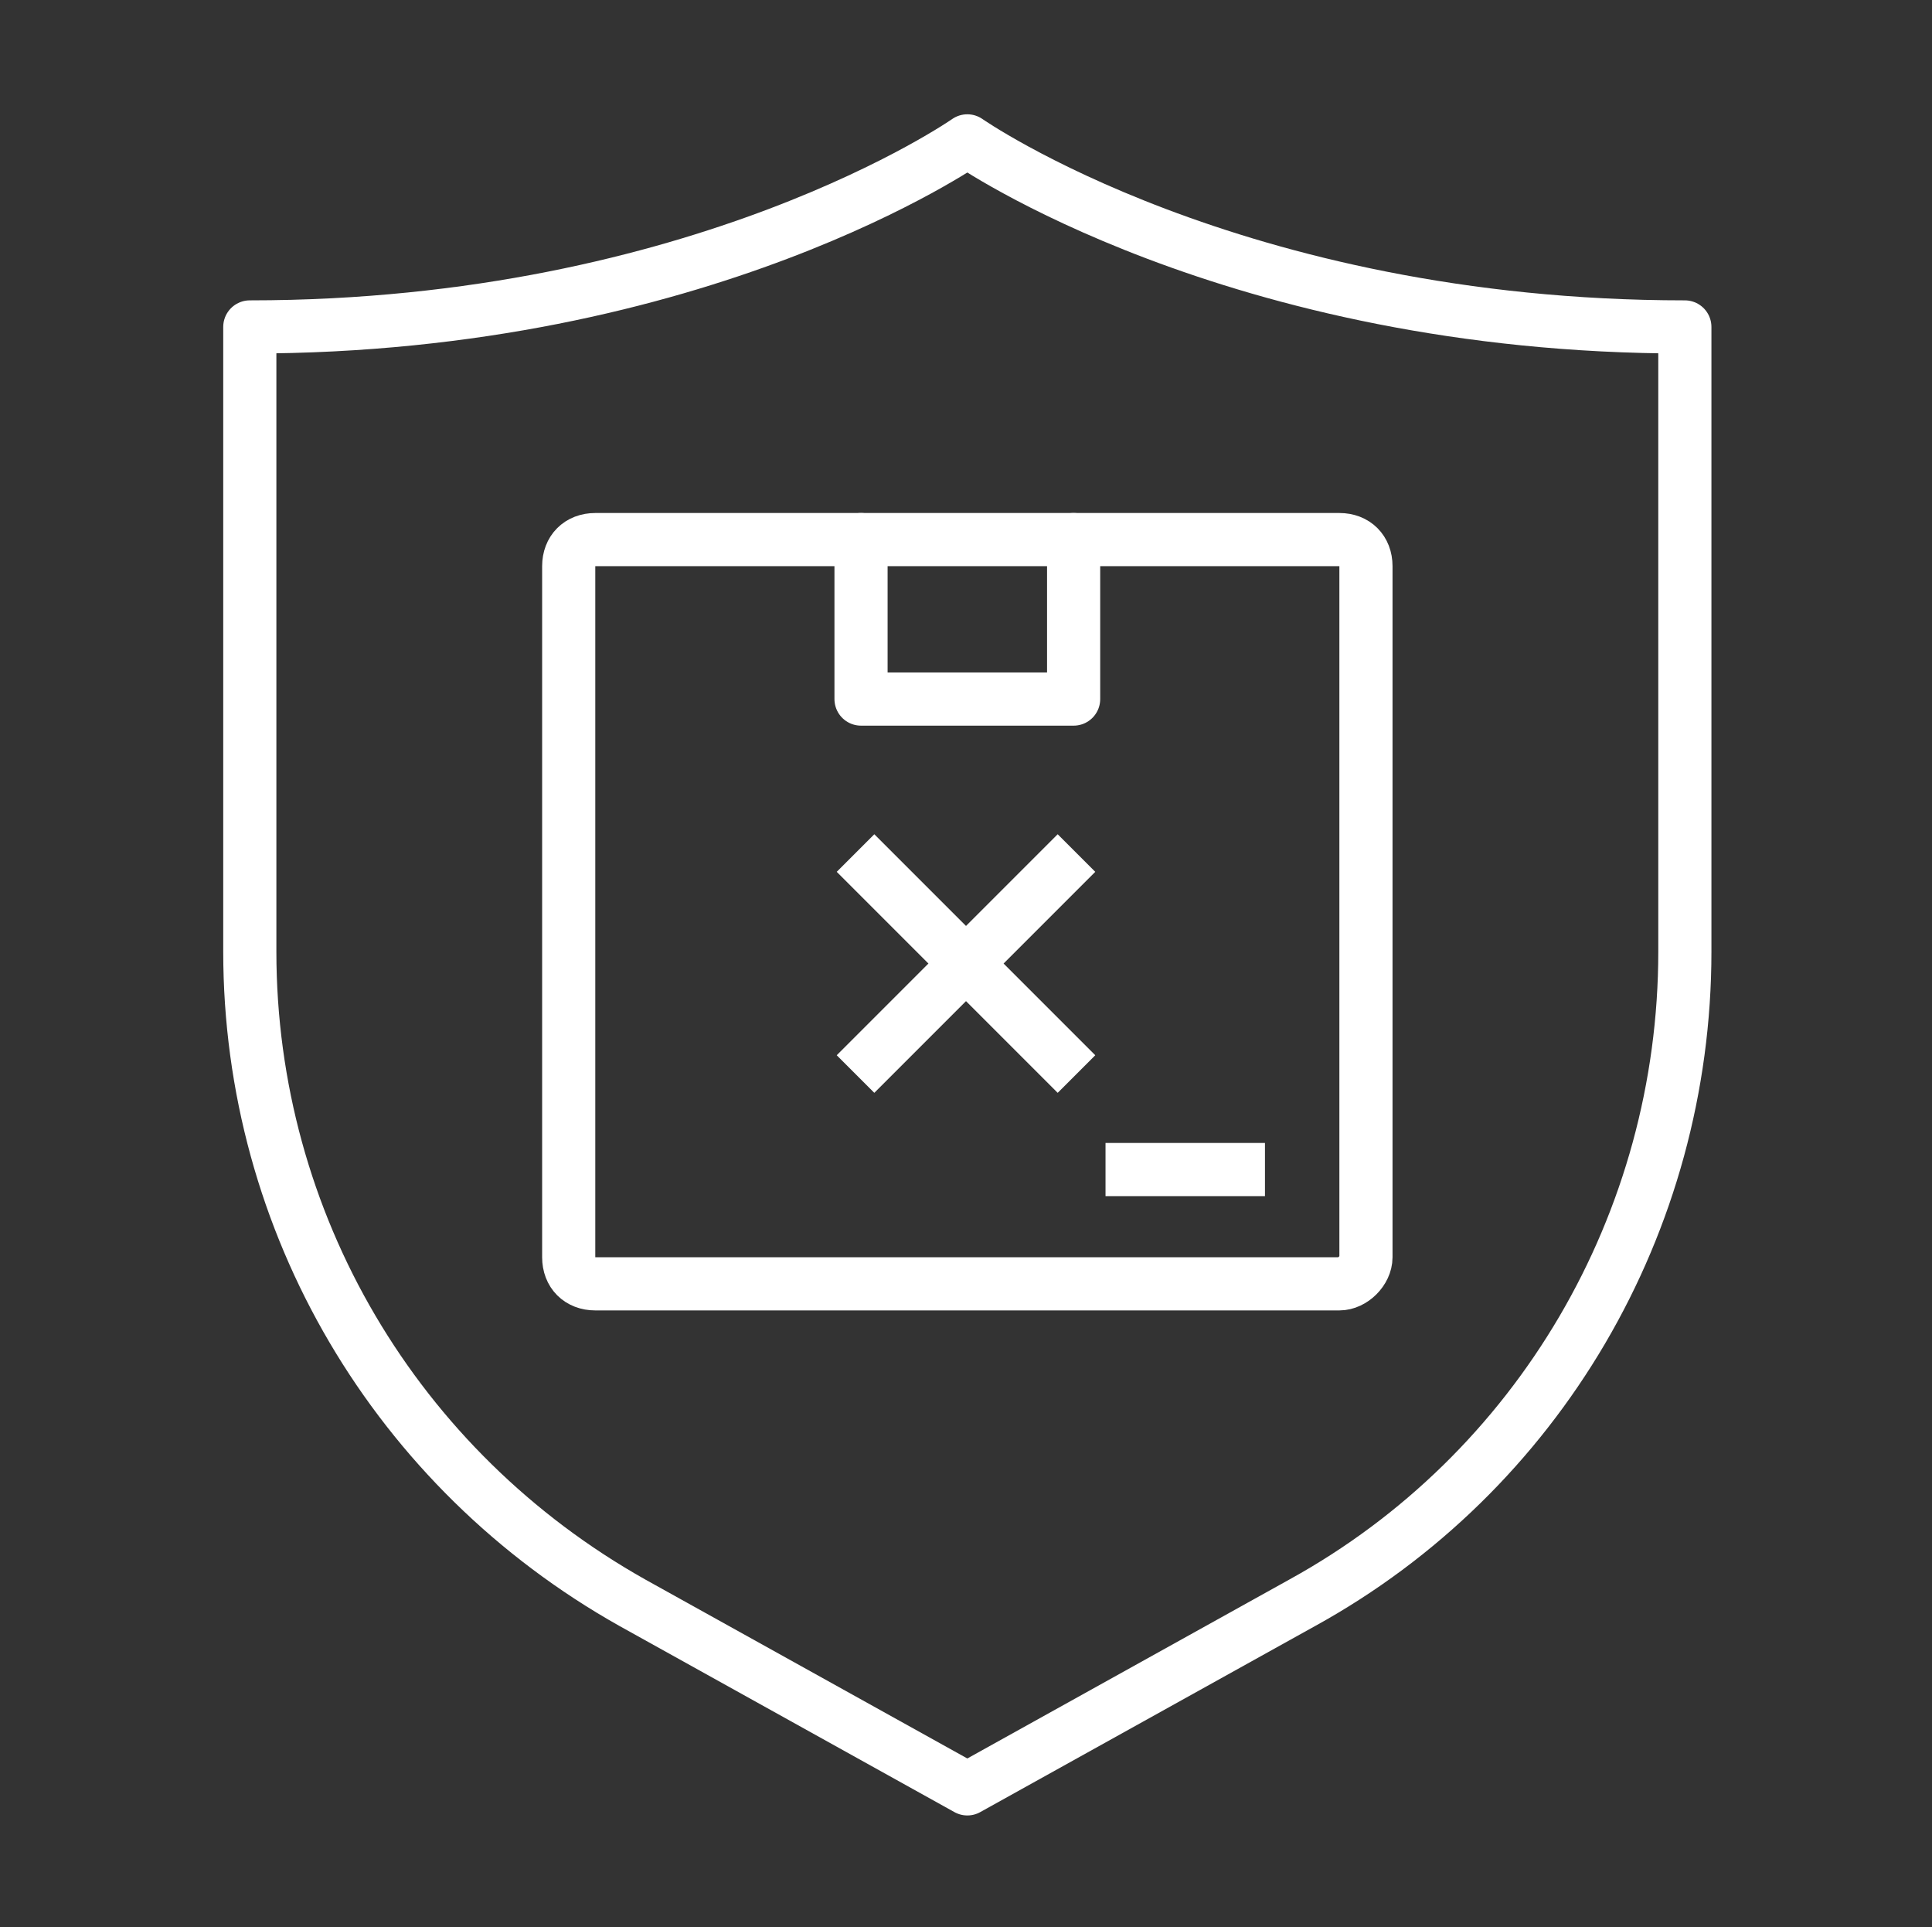 <?xml version="1.0" encoding="utf-8"?>
<!-- Generator: Adobe Illustrator 24.0.2, SVG Export Plug-In . SVG Version: 6.00 Build 0)  -->
<svg version="1.1" id="Layer_1" xmlns="http://www.w3.org/2000/svg" xmlns:xlink="http://www.w3.org/1999/xlink" x="0px" y="0px"
	 viewBox="0 0 72.7 72.5" style="enable-background:new 0 0 72.7 72.5;" xml:space="preserve">
<rect x="0" y="0" width="72.7" height="72.5" fill="#333333" stroke="none"/>
<style type="text/css">
	.st0{fill:none;stroke:#FFFFFF;stroke-width:2;stroke-linecap:round;stroke-linejoin:round;stroke-miterlimit:10;}
	.st1{fill:none;stroke:#FFFFFF;stroke-width:2;stroke-linecap:square;stroke-linejoin:round;stroke-miterlimit:10;}
</style>
<g id="shipping-cargo_insurance_1_">
	<path id="_x3C_Trazado_x3E__1_" class="st0" d="M36.4,5.3c0,0-10,7-27,7v23.5c0,10.2,5.5,19.5,14.4,24.5l12.6,7l12.6-7
		c8.9-4.9,14.4-14.3,14.4-24.5V12.3C46.4,12.3,36.4,5.3,36.4,5.3z"/>
	<g>
		<path class="st1" d="M51.4,47.3v-26c0-0.6-0.4-1-1-1h-28c-0.6,0-1,0.4-1,1v26c0,0.6,0.4,1,1,1h28C50.9,48.3,51.4,47.8,51.4,47.3z"
			/>
		<polyline class="st0" points="40.4,20.3 40.4,26.3 32.4,26.3 32.4,20.3 		"/>
		<line class="st1" x1="46.6" y1="44" x2="42.6" y2="44"/>
	</g>
</g>
<line class="st1" x1="32.9" y1="32.8" x2="39.8" y2="39.7"/>
<line class="st1" x1="39.8" y1="32.8" x2="32.9" y2="39.7"/>
</svg>
